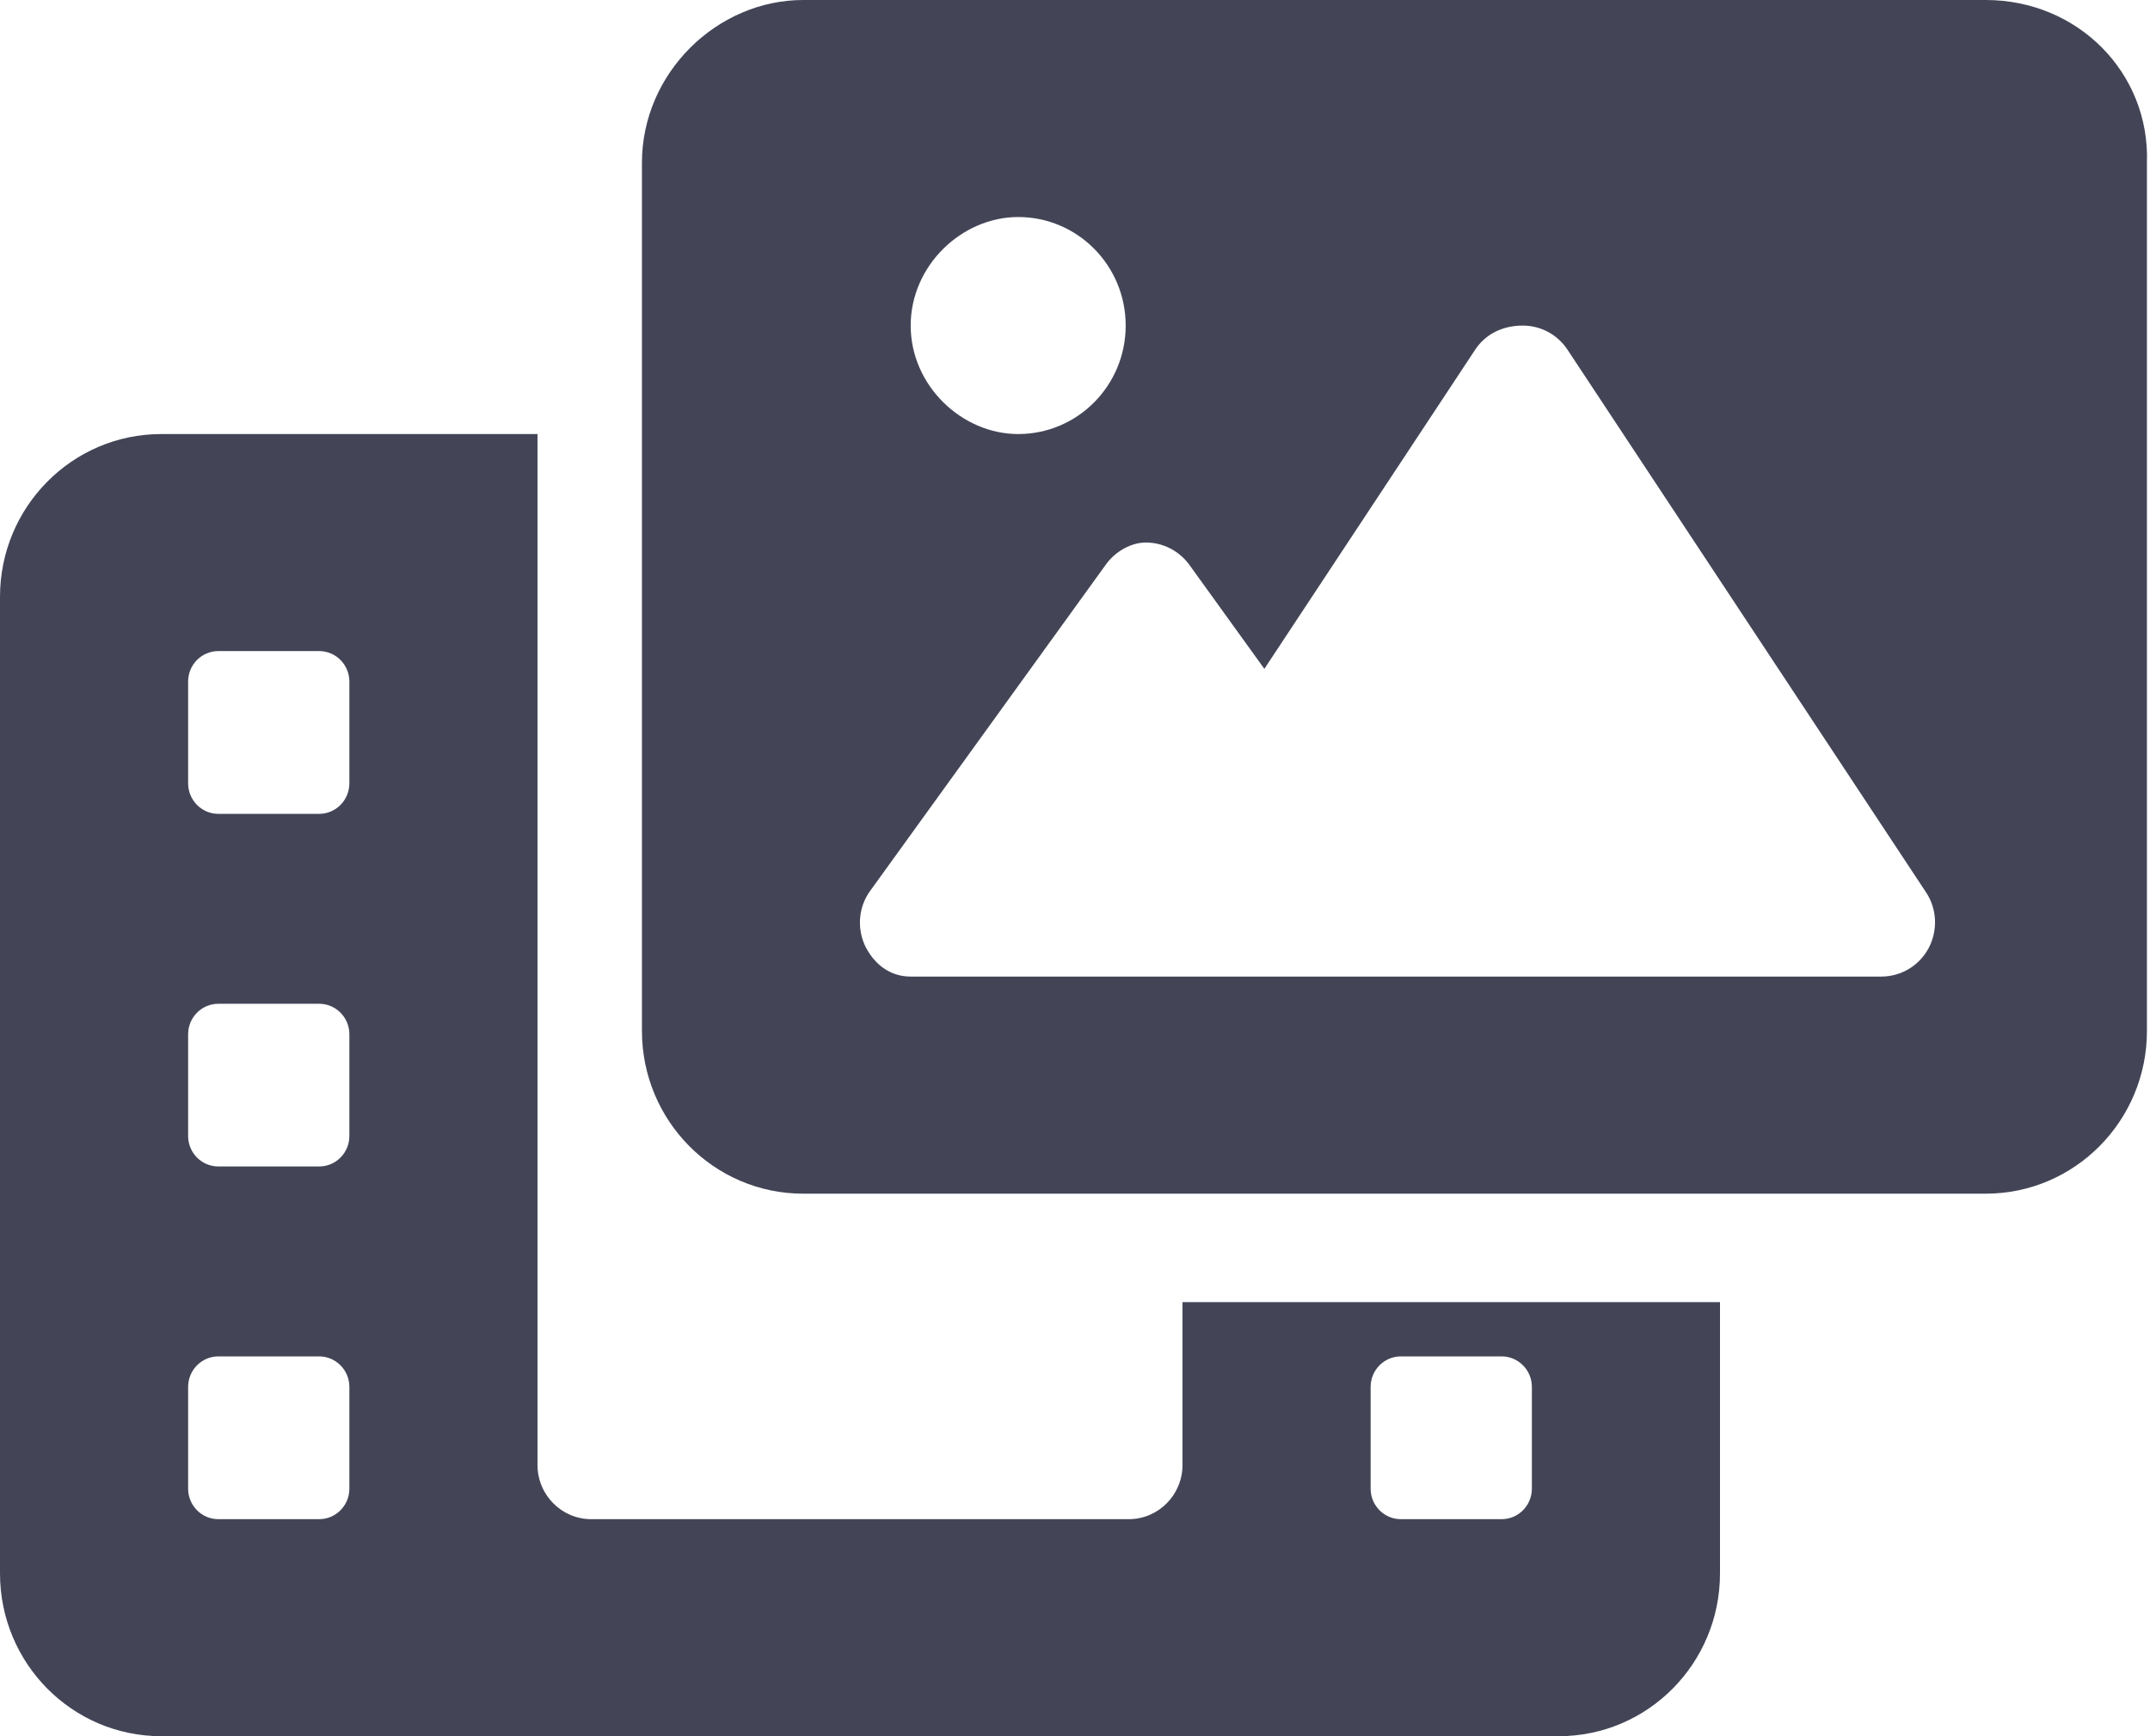 <svg width="26" height="21" viewBox="0 0 26 21" fill="none" xmlns="http://www.w3.org/2000/svg">
<path d="M14.3 17.719C14.3 18.081 14.009 18.375 13.65 18.375H7.15C6.791 18.375 6.5 18.081 6.5 17.719V5.25H1.95C0.873 5.25 0 6.132 0 7.219V19.031C0 20.119 0.873 21 1.95 21H18.85C19.927 21 20.8 20.119 20.8 19.031L20.8 15.75H14.3V17.719ZM4.225 18.006C4.225 18.21 4.061 18.375 3.859 18.375H2.641C2.439 18.375 2.275 18.21 2.275 18.006V16.775C2.275 16.572 2.439 16.406 2.641 16.406H3.859C4.061 16.406 4.225 16.572 4.225 16.775V18.006ZM4.225 13.74C4.225 13.944 4.061 14.109 3.859 14.109H2.641C2.439 14.109 2.275 13.944 2.275 13.74V12.51C2.275 12.306 2.439 12.141 2.641 12.141H3.859C4.061 12.141 4.225 12.306 4.225 12.51V13.74ZM4.225 9.475C4.225 9.678 4.061 9.844 3.859 9.844H2.641C2.439 9.844 2.275 9.678 2.275 9.475V8.244C2.275 8.039 2.439 7.875 2.641 7.875H3.859C4.061 7.875 4.225 8.04 4.225 8.244V9.475ZM16.575 16.775C16.575 16.572 16.739 16.406 16.941 16.406H18.159C18.361 16.406 18.525 16.572 18.525 16.775V18.006C18.525 18.21 18.361 18.375 18.159 18.375H16.941C16.739 18.375 16.575 18.21 16.575 18.006V16.775ZM24.013 0H9.713C8.673 0 7.763 0.881 7.763 1.969V12.469C7.763 13.556 8.636 14.438 9.713 14.438H24.013C25.09 14.438 25.963 13.556 25.963 12.469V1.969C26 0.881 25.127 0 24.013 0ZM12.313 2.625C13.032 2.625 13.613 3.213 13.613 3.938C13.613 4.662 13.032 5.25 12.313 5.25C11.631 5.25 11.013 4.663 11.013 3.938C11.013 3.212 11.631 2.625 12.313 2.625ZM23.323 11.468C23.209 11.681 22.99 11.812 22.75 11.812H11.013C10.77 11.812 10.583 11.673 10.469 11.456C10.359 11.234 10.38 10.968 10.526 10.771L13.37 6.833C13.492 6.661 13.687 6.562 13.857 6.562C14.065 6.562 14.26 6.663 14.383 6.832L15.29 8.09L17.839 4.23C17.96 4.047 18.163 3.938 18.415 3.938C18.633 3.938 18.835 4.047 18.956 4.23L23.291 10.792C23.424 10.992 23.437 11.251 23.323 11.468Z" fill="#434557"/>
</svg>
